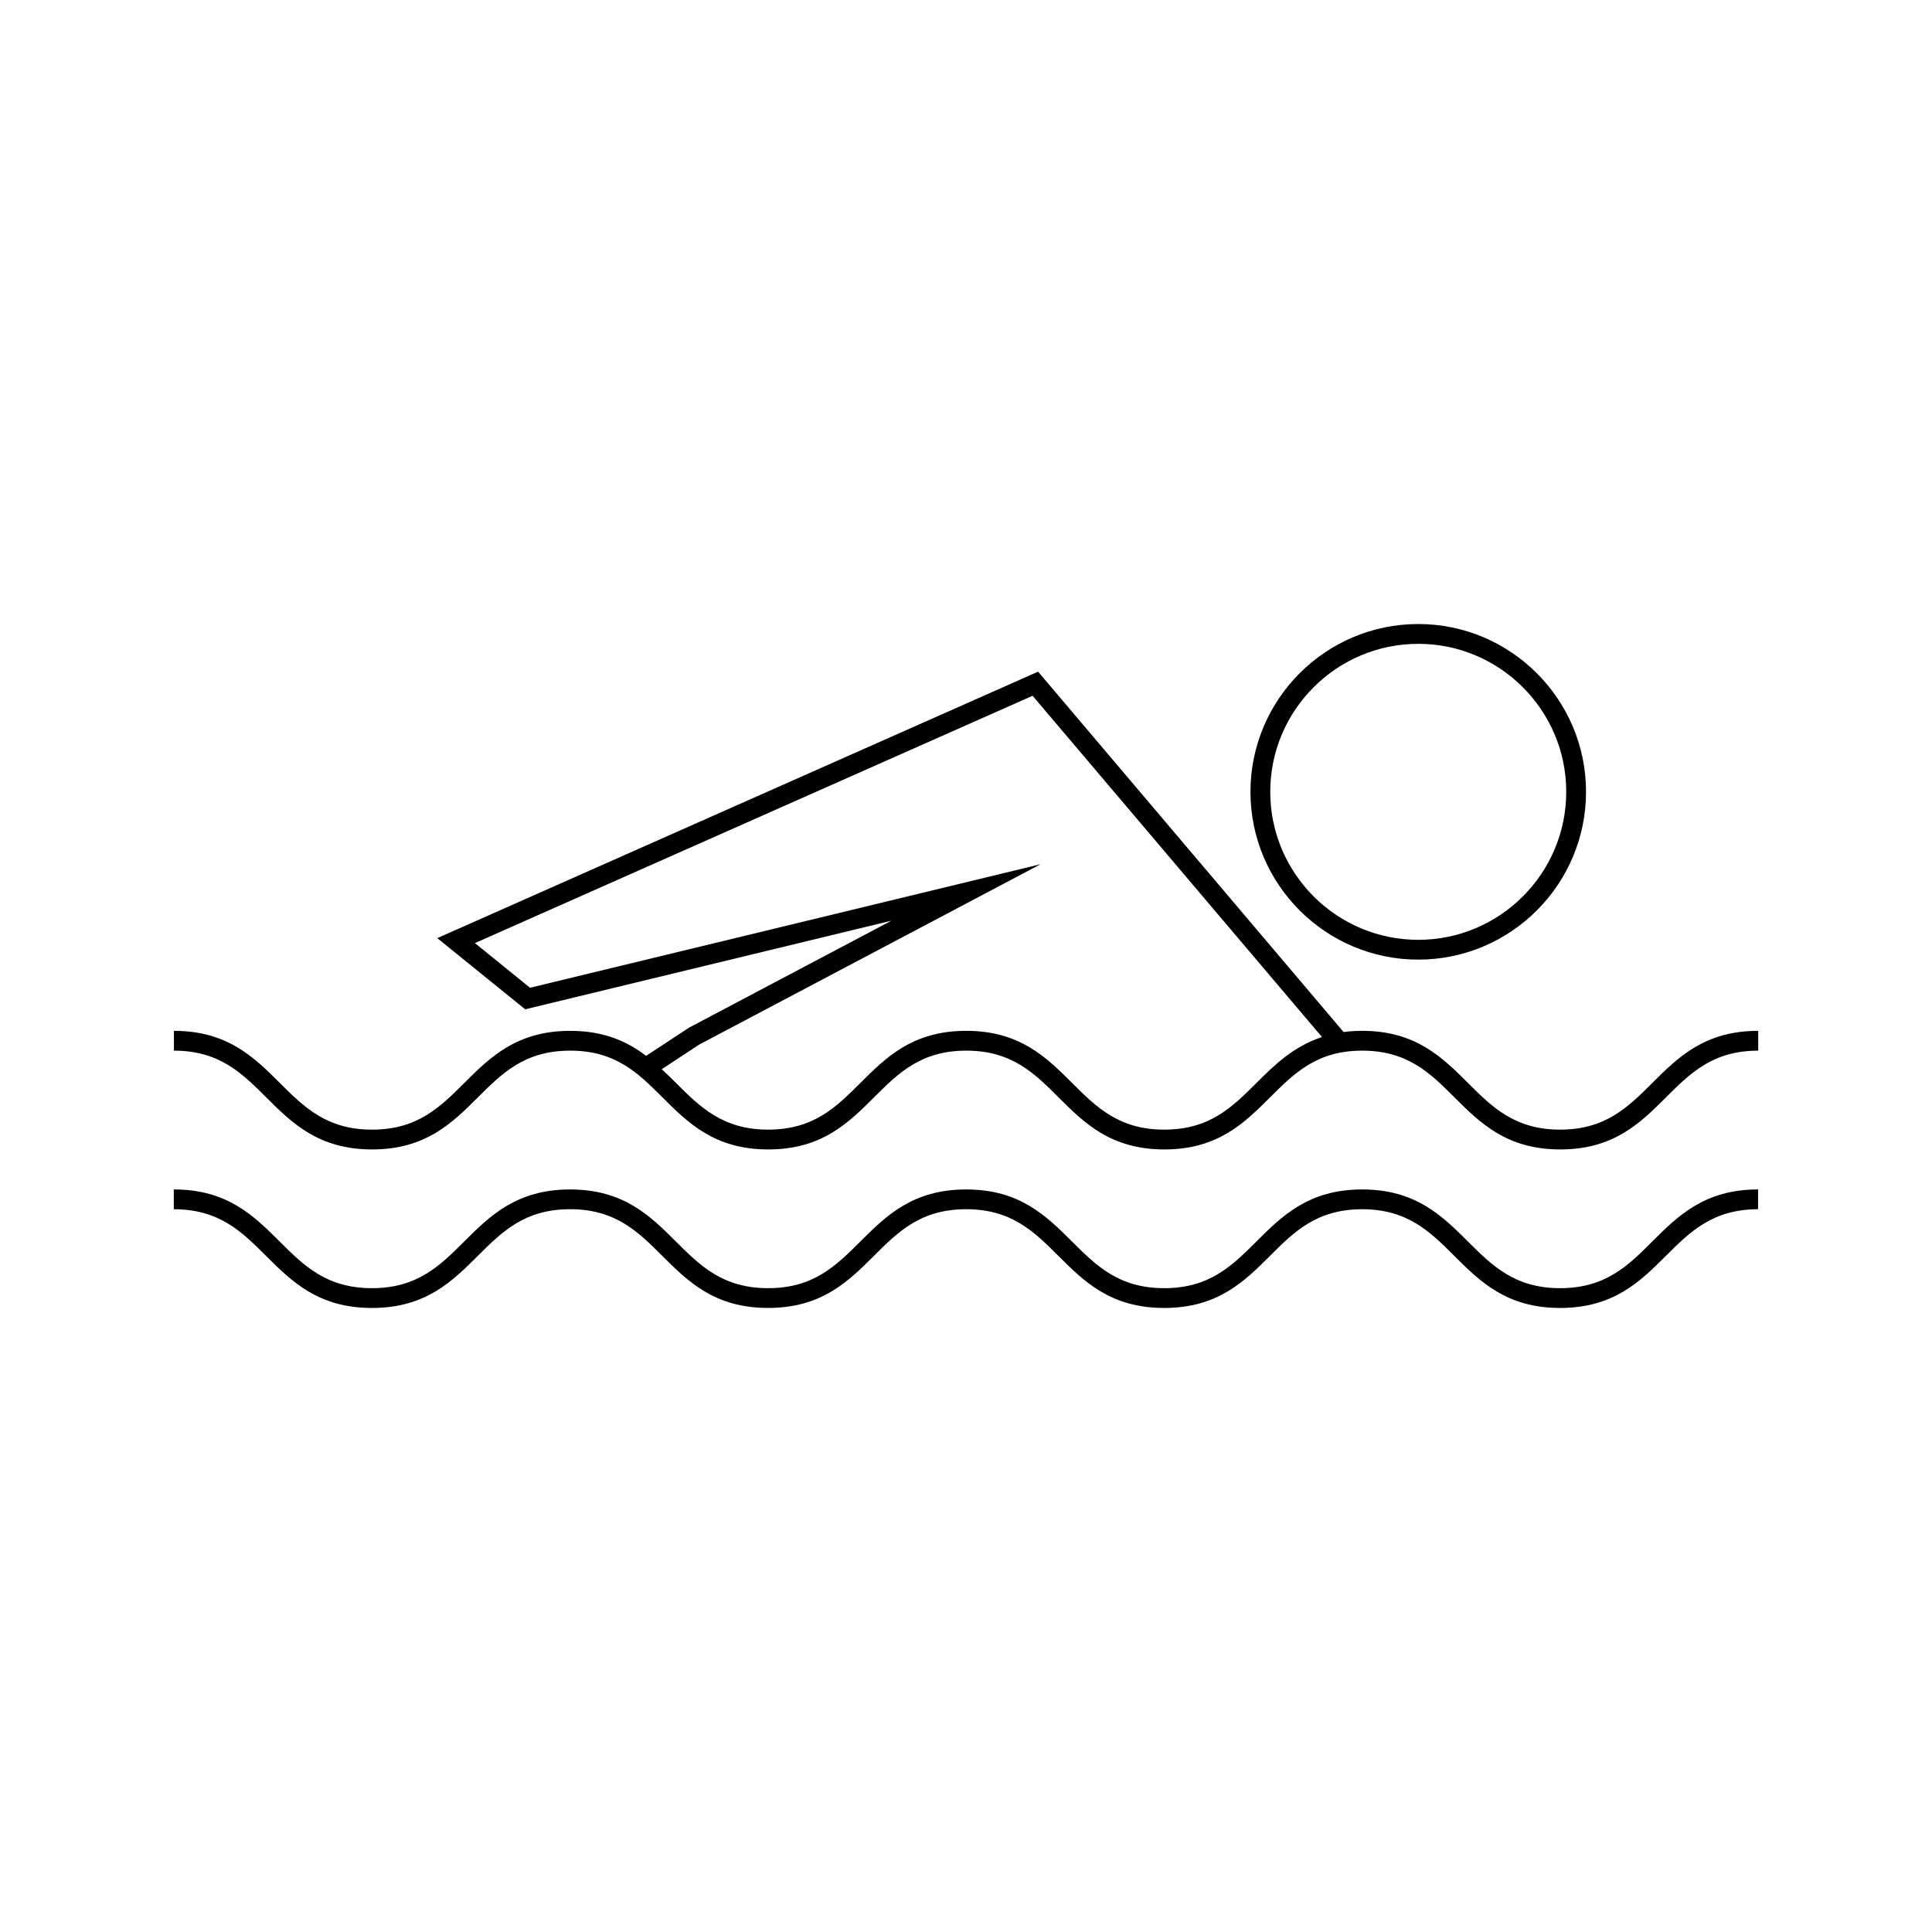 <?xml version="1.0" encoding="UTF-8"?>
<!-- Uploaded to: SVG Repo, www.svgrepo.com, Generator: SVG Repo Mixer Tools -->
<svg fill="#000000" width="800px" height="800px" version="1.1" viewBox="144 144 512 512" xmlns="http://www.w3.org/2000/svg">
 <g>
  <path d="m581.83 431.04c-6.352 6.336-12.348 12.324-24.379 12.324-12.027 0-18.027-5.988-24.379-12.324-6.828-6.812-13.887-13.859-28.086-13.859-1.742 0-3.379 0.109-4.922 0.316l-80.961-95.5-159.22 70.617 23.301 18.863 97.043-23.48-53.617 28.336-11.379 7.473c-5.016-3.801-11.141-6.621-20.121-6.621-14.219 0-21.281 7.047-28.113 13.859-6.356 6.336-12.355 12.324-24.395 12.324-12.043 0-18.047-5.988-24.402-12.328-6.832-6.812-13.891-13.855-28.109-13.855v5.246c12.043 0 18.047 5.988 24.402 12.324 6.832 6.816 13.891 13.859 28.109 13.859 14.207 0 21.27-7.043 28.098-13.855 6.356-6.34 12.359-12.328 24.41-12.328 12.035 0 18.039 5.988 24.387 12.328 6.828 6.812 13.887 13.855 28.082 13.855 14.211 0 21.277-7.043 28.102-13.859 6.356-6.336 12.355-12.324 24.395-12.324 12.039 0 18.039 5.988 24.395 12.328 6.824 6.812 13.887 13.855 28.082 13.855 14.199 0 21.258-7.043 28.086-13.859 6.344-6.336 12.344-12.324 24.371-12.324 12.027 0 18.027 5.988 24.379 12.324 6.828 6.816 13.887 13.859 28.086 13.859 14.199 0 21.258-7.043 28.086-13.855 6.352-6.34 12.348-12.328 24.383-12.328v-5.246c-14.223-0.004-21.289 7.043-28.113 13.855zm-104.91-0.004c-6.344 6.34-12.348 12.328-24.379 12.328-12.027 0-18.027-5.988-24.379-12.324-6.832-6.812-13.887-13.859-28.098-13.859-14.207 0-21.27 7.043-28.098 13.855-6.356 6.34-12.355 12.328-24.398 12.328-12.027 0-18.027-5.988-24.379-12.324-1.242-1.238-2.516-2.481-3.82-3.688l9.891-6.508 90.523-47.824-135.32 32.746-14.605-11.836 147.79-65.543 76.695 90.445c-7.555 2.469-12.566 7.367-17.414 12.203z"/>
  <path d="m557.45 485.38c-12.027 0-18.031-5.984-24.379-12.316-6.828-6.809-13.887-13.848-28.086-13.848-14.195 0-21.254 7.043-28.082 13.848-6.344 6.336-12.348 12.316-24.379 12.316-12.027 0-18.027-5.984-24.379-12.316-6.832-6.809-13.887-13.848-28.098-13.848-14.207 0-21.27 7.039-28.098 13.848-6.356 6.336-12.355 12.316-24.398 12.316-12.027 0-18.027-5.984-24.379-12.316-6.828-6.809-13.887-13.848-28.094-13.848-14.219 0-21.281 7.043-28.113 13.848-6.356 6.336-12.355 12.316-24.395 12.316-12.051 0-18.055-5.988-24.414-12.324-6.828-6.809-13.891-13.844-28.098-13.844v5.246c12.039 0 18.043 5.984 24.398 12.316 6.832 6.809 13.898 13.848 28.113 13.848 14.207 0 21.27-7.039 28.098-13.844 6.356-6.336 12.359-12.324 24.41-12.324 12.035 0 18.039 5.984 24.387 12.316 6.828 6.812 13.887 13.848 28.082 13.848 14.211 0 21.277-7.043 28.102-13.848 6.356-6.336 12.355-12.316 24.395-12.316s18.039 5.984 24.395 12.324c6.824 6.809 13.887 13.844 28.082 13.844 14.199 0 21.258-7.043 28.086-13.848 6.344-6.336 12.344-12.316 24.371-12.316 12.027 0 18.031 5.984 24.379 12.316 6.828 6.809 13.887 13.848 28.086 13.848 14.199 0 21.258-7.043 28.082-13.848 6.356-6.336 12.355-12.316 24.383-12.316v-5.246c-14.199 0-21.266 7.043-28.094 13.848-6.336 6.336-12.332 12.32-24.363 12.32z"/>
  <path d="m519.85 398.31c24.52 0 44.465-19.949 44.465-44.465 0-24.52-19.949-44.473-44.465-44.473-24.52 0-44.465 19.953-44.465 44.473 0 24.52 19.945 44.465 44.465 44.465zm0-83.688c21.621 0 39.219 17.598 39.219 39.223 0 21.621-17.598 39.219-39.219 39.219-21.621 0-39.219-17.598-39.219-39.219 0-21.629 17.598-39.223 39.219-39.223z"/>
 </g>
</svg>